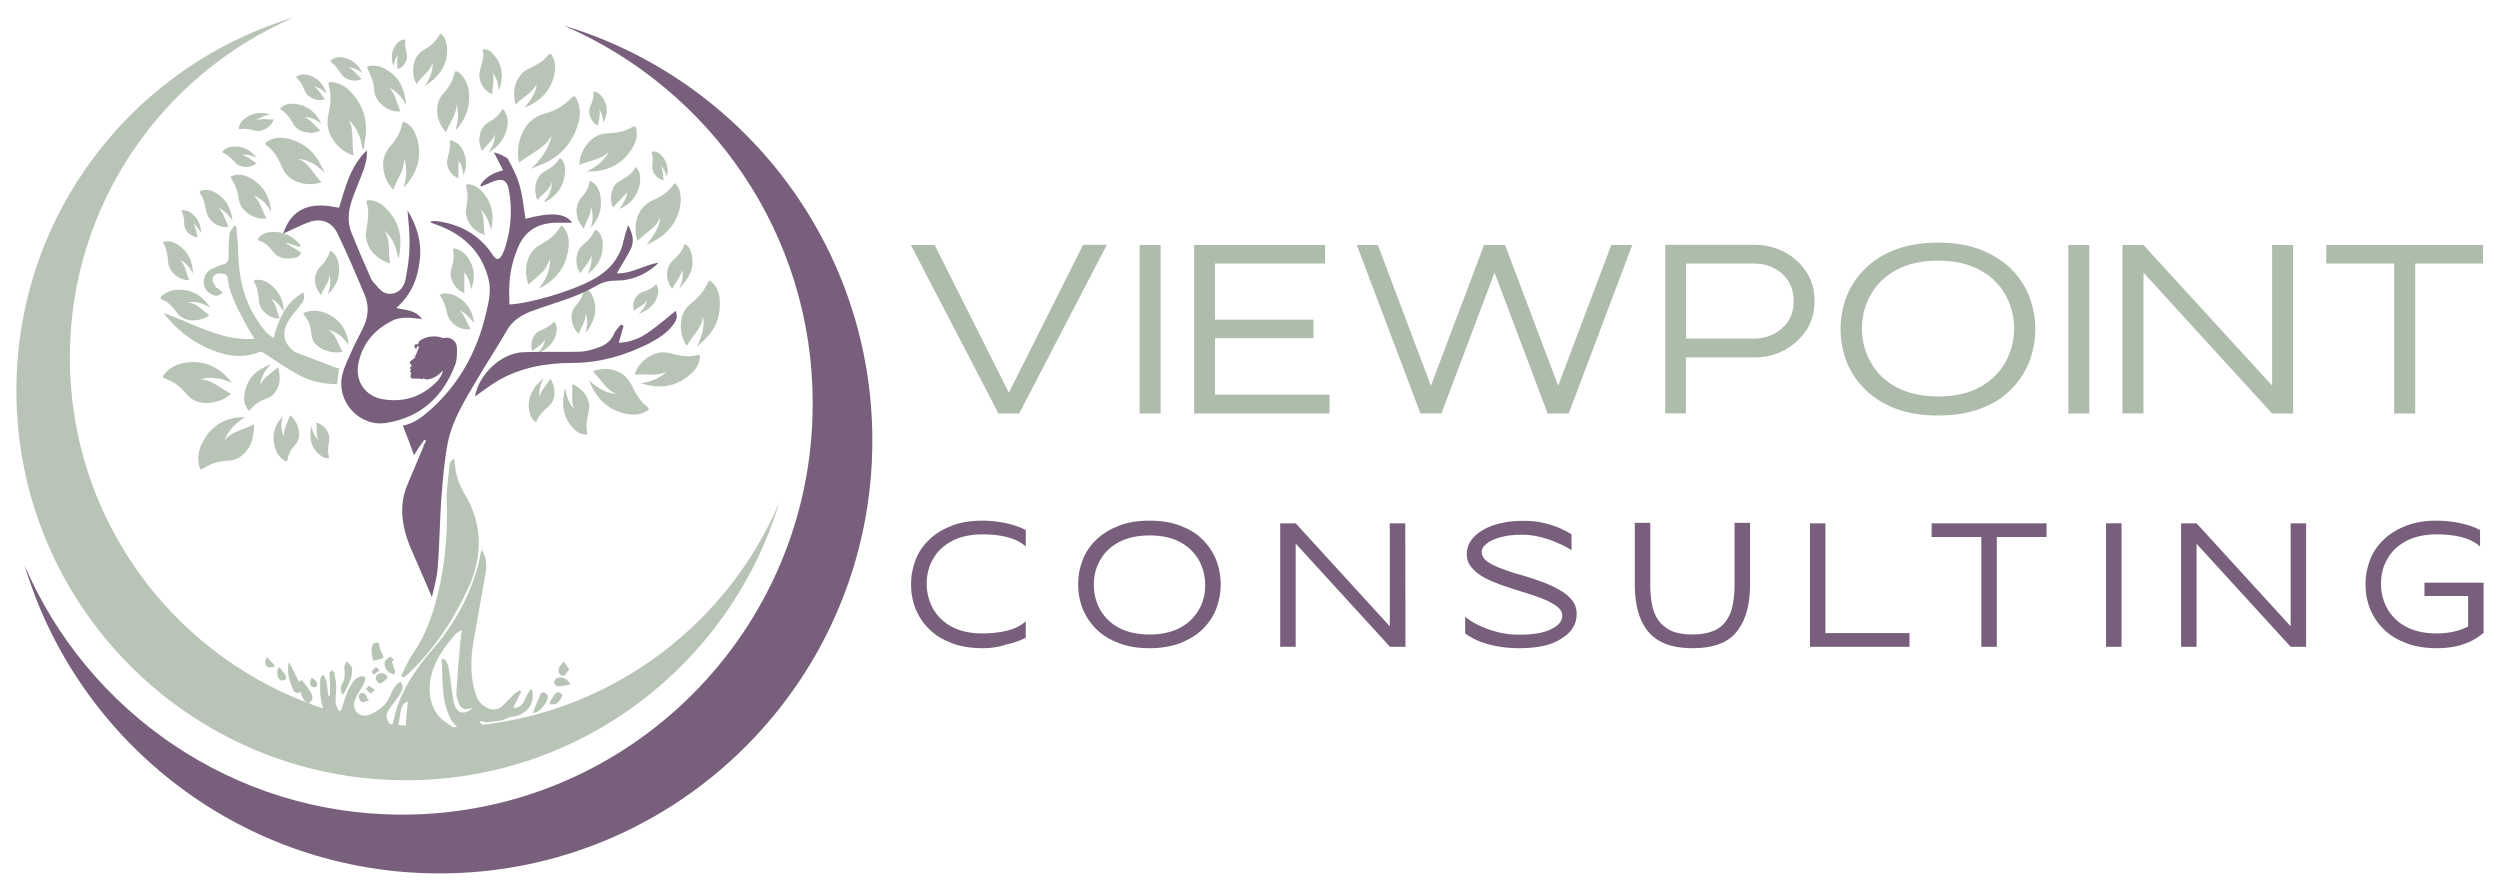 <?xml version="1.0" encoding="utf-8"?>
<!-- Generator: Adobe Illustrator 24.0.0, SVG Export Plug-In . SVG Version: 6.00 Build 0)  -->
<svg version="1.1" id="Layer_1" xmlns="http://www.w3.org/2000/svg" xmlns:xlink="http://www.w3.org/1999/xlink" x="0px" y="0px"
	 viewBox="0 0 1403.1 500" style="enable-background:new 0 0 1403.1 500;" xml:space="preserve">
<style type="text/css">
	.st0{fill:#B8C4B6;}
	.st1{fill:#78607D;}
	.st2{fill:#AEBCAC;}
</style>
<g>
	<g>
		<g>
			<g>
				<path class="st0" d="M270.7,406.8c-0.6-0.6-1.2-1.3-1.8-1.9c1.9-0.3,3,0.5,4.4,0.5c2.7-0.3,5.5-0.6,8.2-1.1
					c1.9-0.5,3.6-1.6,5.2-1.9c3.8-0.3,7-1.7,9.5-4.4c2.7-3,3.8-8.2,1.9-11.5c-1.4,2.2-2.5,3.6-3.3,5.5c-1.6,4.1-3.3,5.5-6.8,5.2
					c1.6-3,3-6,4.6-9c-0.3-0.3-0.8-0.5-1.1-0.8c-1,0.8-2.4,1.6-3.5,2.7c-2.1,2.1-4.3,4.6-6.5,6.5c-2.5,2.1-5.5,2.1-8.5,0.5
					c-3-1.7-4.9-4.1-6-7.4c-3-9.5-3-19.1-1.4-28.9c2.2-12.8,4.6-25.6,6.8-38.4c0.8-4.4,1.1-9-2.2-13.9c-0.6,2.4-0.8,4.1-1.1,5.7
					c-4.6,19-13.6,35.7-26.4,50.4c-7.6,8.7-14.1,18-18.5,28.6c-1.6,4.4-3,8.8-3.8,13.3c-0.6-0.1-1.3-0.2-1.9-0.3
					c-0.2-0.5-0.4-1-0.8-1.6c-0.8-1.1-0.8-3-0.5-4.1c0.5-1.9,1.9-3.3,3-4.9c1.6-2.1,3.2-4.3,4.6-6.5c1.1-1.9,1.9-4,0-6.5
					c-3.3,1.9-4.6,4.9-6,8.2c-1.9,4.3-5.1,7.3-9.5,9.5c-3,1.4-5.8,2.2-8.5,0c-2.5-2.2-2.5-5.2-1.4-7.9c1.4-3.2,3.6-6.2,5.2-9.5
					c0.2-0.8,0.2-1.9,0.5-3c-1.1,0-2.2-0.6-3-0.3c-1.3,0.6-2.7,1.4-3.5,2.5c-1.3,1.9-2.7,3.8-3.5,6c-1.3,3.3-2.4,6.9-3.5,10.4
					c-0.3,0-0.5,0-1.3,0.8c-0.8-1.7-1.9-3.6-1.9-5.2c-0.2-2.8,0.3-5.8,0.3-8.5s-0.6-5.4-1.1-7.9c0-0.8-1.1-1.1-1.6-1.6
					c-0.3,0.5-1.1,1.4-1.1,1.9c0,2.1,0.3,4.3,0.3,6.5c0,1.9,0,4.1,0,6c-0.3,0-0.5,0-0.8,0c-1.1-3.8,0-8.2-3.3-12
					c-0.9,1.3-1.4,2.4-1.4,3.5c0,3.2-0.2,6.5,0.3,9.5c0.4,2.5,0.8,4.4,1.3,6.1c-2.7-0.9-5.3-1.8-7.9-2.8c0.8-1,2-1.8,2-2.8
					c0-1.4-0.6-3-1.4-4.1c-1.3-2.2-3-4.1-4.6-6.3c-0.5,0.3-1.1,0.6-1.6,1.1c-1.9-4.1-3.8-7.7-5.7-11.2c-1.1,5.2,0,9.8,1.9,14.4
					c0.8,2.2,1.9,3.9,4.6,2.5c0.8,1.7,1.1,3.3,1.9,4.4c0.6,0.6,1.5,1.2,2.2,1.7c-78-29.6-133.5-105.1-133.5-193.8
					C39.2,115,91,41.7,164.9,9.8C74.9,36.8,9.2,120.2,9.2,219.2c0,120.8,97.9,218.7,218.7,218.7c98.7,0,182.1-65.7,209.4-155.7
					C408.7,349.3,345.7,398.1,270.7,406.8z M241.7,380.7c1.9-9.8,7.7-17.7,14.2-25.1c0.8-0.8,1.9-1.1,3.3-2.2
					c-0.3,2.7-0.5,4.6-0.8,6.5c-0.8,9.6-1.7,18.9-2.2,28.4c-0.3,2.7,0.8,5.1,1.9,7.6c1.7,2.8,4.4,2.2,7.4,1.4
					c-5.1,4.3-9.2,3.2-10.6-2.5c-0.5-1.3-0.5-2.4-0.8-3.8c-0.9-5.7-1.4-11.5-2.5-17.2c-0.3-1.6-1.4-2.7-2.2-4.1
					c-0.3,0.3-0.5,0.3-1.5,0c0.3,7.1,0.3,13.9,1.1,21c0.5,3.5,1.6,7.4,3,10.9c1.1,2.6,2.7,4.7,4.6,6.4c-0.8,0-1.7,0.1-2.5,0.1
					c-0.9-0.7-1.9-1.3-2.9-2C241.4,400.1,240.1,388.9,241.7,380.7z M228.9,393.8c-0.3,4.1-0.8,7.7-1.1,11.5c0,0.7,0,1.3,0,2
					c-1.4-0.1-2.7-0.3-4.1-0.4C225.2,395.6,225.6,395,228.9,393.8z"/>
				<path class="st0" d="M190.3,206.6c-0.9,0-1.7-0.2-2.5-0.5l-22.2-8.5c-6.3-4.6-7.6-10.1-4.1-16.9c1.9-3.3,4.3-6,6.8-9
					c1.6-2.1,3.3-4.1,1.9-7.6c-9.8,5.7-13.9,15-16.6,25.6c-4.4-2.5-6.8-6.3-9.3-10.1c-7.6-11.4-10.3-24.2-10.6-37.6
					c0-5.2-0.8-10.1-1.1-15c-0.3,0-0.8-0.3-1.1-0.3c-0.8,1.3-2.4,3-2.7,4.6c-0.5,4.4-0.5,8.7-0.5,13.1c0,1.9-0.6,3-2.5,3.8
					c-2.7,0.8-5.4,1.9-7.9,3.3c-3,1.6-4.1,6-3.3,9c0.8,2.8,4.1,5.5,7.1,5.5c1.1,0,2.2-1.1,3.3-1.6c-0.8-0.8-1.9-1.9-2.7-2.7
					c-0.3-0.3-1.1,0-1.1-0.3c-0.5-1.4-1.9-3-1.9-4.4c0-2.1,1.9-3.8,4.4-3.5c1.6,0.2,3.8,0,4.1,2.7c0.8,7.6,4.4,14.7,7.9,21.5
					c1.9,4,4.4,7.9,7.1,12.5c-19.1,1.3-34.1-8.8-51-14.5c6.8,8.8,14.7,15,24,19.4c9.5,4.4,19.3,6.6,29.7,2.5c0.6-0.3,1.7,0,2.5,0.5
					c6.3,4.1,12.6,8.5,19.1,12c6.8,3.9,14.2,5.5,22.1,5.5C189.5,212.3,190,209.6,190.3,206.6z"/>
				<path class="st0" d="M225.2,379.2c0.2,0.3,0.5,0.6,1.2,1.1c0.9-0.5,1.7-1.1,2.5-1.9c15-14.2,26.1-31.1,34.6-49.9
					c7.3-17.1,7.3-34-2.2-50.4c-3.3-5.2-5.5-11.2-6-17.5c-0.2-1.1-0.2-2.2-0.5-3.3c-1.4,1-2.5,2.1-2.5,3.5c-0.5,6.8-1.9,13.9-1.6,21
					c0.6,15-0.5,30-3.5,45c-3,14.2-7,27.8-15.5,40.1C229,370.7,227.4,375.1,225.2,379.2z"/>
				<path class="st0" d="M193,389.4c2.1-4.7,5.1-9,4.6-14.5c-0.3-1.3-1.9-2.4-3-3.8c-0.6,1.4-1.7,3-1.4,4.1c0.6,3.2,0.3,6.5-1.6,9.5
					c-0.5,1.1,0,3,0,4.6C192.2,389.3,192.4,389.3,193,389.4z"/>
				<path class="st0" d="M214.2,366.2c-0.8-0.8-0.8-2.2-1.1-3.3c-0.3-0.8-0.5-2.2-0.8-2.2c-0.8,0-2.2,0-2.7,0.5
					c-0.6,0.8-1.1,2.2-1.1,3.3c0,2.2,0.5,4.1,0.8,6.3c1.4-0.3,2.8-0.6,3.8-0.8C215.6,369.5,215.6,368.4,214.2,366.2z"/>
				<path class="st0" d="M305.2,388.5c-0.2,0-1.3,0.2-1.6,0.5c-1.6,3.6-3,7.1-4.6,11.2c4.1-0.2,9-6.5,8.4-9.8
					C307.1,389.6,306,389,305.2,388.5z"/>
				<path class="st0" d="M219.7,378.1c0.5,0.3,1.1,0.3,1.6,0.3c0.3-0.5,0.6-1.4,0.3-1.9c-0.5-1.7-1.1-3.6-1.6-5.2
					c0.2-0.2,0.8-0.5,1.1-1.1c-0.8-0.5-1.9-1.9-2.2-1.6c-1.1,0.8-3,1.9-3,3C215.6,374.3,216.7,376.7,219.7,378.1z"/>
				<path class="st0" d="M313.5,380.3c-0.9,0-2.5,1.4-2.5,2.2c-0.3,0.8,1.1,2.7,1.9,2.7c2.2,0,4.7-0.6,7.4-1.1
					C318.1,380.6,315.9,380.1,313.5,380.3z"/>
				<path class="st0" d="M312.4,394.8c1.7-1.1,2.5-3,3.3-4.6c0-0.2-1.1-1.3-1.9-1.6c-0.6-0.3-1.7,0.3-2.2,0.8c-1.1,1.3-1.9,3-3,4.6
					c0,0.2,0,0.5,0,1.3C309.9,395.1,311.6,395.6,312.4,394.8z"/>
				<path class="st0" d="M316.5,379.2c0.8-0.2,1.6-1.9,3-3.5c-1.4-1.9-2.2-3.3-3.3-4.4c-1.1,1.4-2.4,2.8-2.7,4.4
					C313.2,377.3,314.3,379.5,316.5,379.2z"/>
				<path class="st0" d="M213.4,383.6c1.4-0.5,2.7-1.9,4.1-3c0-0.5,0-0.8-0.4-1.4c-0.8-0.6-1.6-1.4-2.7-1.4c-2.1,0-3.8,1.1-3.5,3.3
					C211.2,382.2,212.9,383.9,213.4,383.6z"/>
				<path class="st0" d="M157.8,381.9c0.8,0.3,1.9-0.3,2.7-0.8c0.2-0.3,0-1.7-0.3-2.2c-1-1.6-2.4-3-3.5-4.6
					C154.8,376.2,155.4,381.1,157.8,381.9z"/>
				<path class="st0" d="M202.8,389c-1.6,0.6-1.6,1.9-1.1,3.3c1.1,3,3,1.3,5.5,0.8C205.2,391.8,206.1,388.5,202.8,389z"/>
				<path class="st0" d="M150.2,374.3c0.8,0.5,2.4,0,3.5,0c0-0.2,0.3-0.5,0.3-1.1c-1.4-1.4-2.7-2.8-4.1-4.4
					C148.6,371,148.3,372.9,150.2,374.3z"/>
				<path class="st0" d="M175.2,385.5c0.6,0.5,2.2,0.2,2.5-0.3c1.1-2.4-0.8-3.5-2.7-4.9C173.9,382.2,173.3,384.1,175.2,385.5z"/>
				<path class="st0" d="M210.5,387.5c-1.1-0.9-2.2-2-3.3-2.5c-0.3-0.3-1.1,1.1-1.9,1.6c0.8,0.8,1.6,1.6,2.7,2.7
					C209.1,388.2,209.6,387.7,210.5,387.5z"/>
				<path class="st0" d="M211,374.4c-0.9,0.8-1.7,1.6-2.5,2.7c-0.2,0,0.6,0.8,1.4,1.6c1.1-1.1,2.2-1.9,3.3-2.4
					C212.4,375.8,211.8,374.9,211,374.4z"/>
				<path class="st0" d="M357.8,135.1c2.5-2.2,4.9-4.1,7.1-6c2.5-1.9,4.4-4.1,5.5-7.1c0,4.1-1.9,8.2-7.4,15.3
					c8.8-3.7,14.8-9.2,17.8-17.9c1.1-3.3,1.6-6.8,1.1-10.1c-0.3-2.5-1.1-4.6-3-6.5c-0.5,0.3-0.8,0.5-1.1,1.1
					c-3,4.1-6.8,6.5-11.5,8.5c-5.5,2.5-8.2,6.8-9.3,12.3C356.5,128.2,356.5,131.5,357.8,135.1z"/>
				<path class="st0" d="M330.4,225.9c-1.1-4.9-4.4-8.2-9.3-10.4c0.5,4.9-0.8,9.5,1.1,13.9c-3-3.1-4.3-6.9-4.9-11.3
					c-0.3,0.3-0.3,0.5-0.3,0.5c-0.3,0.8-0.5,1.6-0.5,2.7c-1.4,7.6,0.3,14.2,5.7,19.6c1.6,1.6,3.5,2.7,6,3c0.8,0,1.6,0,1.4-1.1
					c-1.1-4.1,0-7.9,0.8-12C330.7,229.2,330.9,227.3,330.4,225.9z"/>
				<path class="st0" d="M301.2,47.1c-0.5,5.2-3.3,9.3-6.8,13.1c0.3,0,0.3,0,0.5,0c8.7-3.5,14.7-9.8,16.4-19.4
					c0.5-3.5,0.3-6.8-1.6-9.8c-0.5-0.8-1.1-1.1-1.9-0.3c-3,4.1-7.4,6-11.7,8.2c-1.9,0.8-3.5,2.5-4.6,4.1c-3.3,4.6-3.5,9.8-2.2,15.8
					C293.3,54.5,298.8,52.3,301.2,47.1z"/>
				<path class="st0" d="M385.5,194.1c2.7-5.5,8.5-9.5,9-16.6c1.1,4.6,0,9.8-3.3,17.2c1.6-1.7,3.3-3,4.9-4.7
					c5.7-5.7,8.2-12.5,7.9-20.4c0-4.1-1.1-8.2-4.4-11.2c-1.4-1.4-1.6-1.1-2.5,0.5c-1.6,3.5-3.8,6.5-6.5,9c-1.1,1.1-2.2,1.9-3.5,3
					C380.3,176.4,381.1,188.4,385.5,194.1z"/>
				<path class="st0" d="M275.6,129c1.9-7.4,0.8-14.5-4.1-20.4c-2.2-2.7-4.9-4.9-8.7-5.2c-1.1,0-1.4,0.3-1.1,1.4
					c1.1,3.8,0.8,7.6,0,11.5c-0.8,3.8,0.3,7.1,2.5,10.1c1.9,2.7,4.6,4.4,7.9,5.5c-1.1-5.1,0.2-10.1-2.5-14.7c1.4,1.6,3,3.5,3.8,5.5
					C274.5,124.6,274.8,126.8,275.6,129z"/>
				<path class="st0" d="M346.8,102.2c-3.8,2.7-5.2,9.8-2.7,14.2c2.7-3,5.5-5.7,7.9-8.5c-0.3,3.3-2.2,6.3-4.4,9.3
					c7.1-2.5,12-10.1,11.7-17.2c0-2.2-0.5-4.1-2.5-6.3C354.4,98.4,350.3,100,346.8,102.2z"/>
				<path class="st0" d="M278,74.7c-0.3,1.9-0.5,3.8-1.1,5.7c-0.6,1.9-1.6,3.5-2.7,5.2c5.7-3.3,9.5-8.2,10.6-15c0.5-3,0-6-1.9-8.7
					c-0.5-0.8-1.1-0.8-1.4,0c-1.6,3-4.4,5.2-7.4,6.8s-4.4,4.4-4.9,7.6c-0.5,2.7,0,5.5,1.4,8.5C272.9,81.2,277,79,278,74.7z"/>
				<path class="st0" d="M276.4,52.8c-0.3-4.1,1.4-7.9,0-12c2.5,3,3.3,6.3,3.5,9.8c0.5-1.1,0.8-1.9,1.1-3c1.6-6.8,0.3-12.5-4.6-17.7
					c-1.4-1.4-3-2.5-5.5-2.2c0.3,2,0.6,3.4,0.3,4.4c-0.5,2.7-1.4,5.5-1.9,7.9C267.9,44.9,271.8,51.7,276.4,52.8z"/>
				<path class="st0" d="M325.2,92.6c5.5-2.7,12.3-2.7,16.6-7.6c-2.7,5.2-7.1,8.7-12.5,11.2c0.8,0,1.1,0,1.1,0c0.8,0,1.4,0,2.2,0
					c10.1-0.5,17.7-5.2,22.6-13.6c1.9-3.3,2.7-6.5,1.9-10.4c-0.3-1.1-0.8-1.6-1.9-1.1c-4.6,3-9.8,3.5-15,3.8
					C331.5,75.2,324.9,85.3,325.2,92.6z"/>
				<path class="st0" d="M335.8,70.5c0-3,1.4-6,0.5-9.3c1.6,2.5,2.2,4.9,2.2,7.6c2.8-4.5,2.8-9.4-0.2-14c-1.1-1.6-2.5-2.7-4.1-3.3
					c-0.5-0.3-1.1-0.3-1.1,0.5c0.3,2.7-0.8,5.5-1.9,7.9C329.6,63.7,332,69.2,335.8,70.5z"/>
				<path class="st0" d="M291.7,78.4c-1.1,4.1-1.4,8.5-0.3,12.8c1.9-1.4,3.5-2.7,5.5-3.8c4.9-3.3,10.4-6,12.8-12
					c-1.4,7.9-6,13.9-11.7,19.4c1.6-0.8,3.5-1.6,5.1-2.1c11.2-4.4,18.3-12.3,21.5-23.7c1.4-4.6,1.1-9.3-1.1-13.6
					c-0.8-1.6-1.4-1.9-2.7-0.5c-4.4,4.6-9.5,7.4-15.5,9C297.9,66.1,293.8,71.3,291.7,78.4z"/>
				<path class="st0" d="M388.2,209.4c2.5-2.2,4.1-5.2,4.6-8.5c0.3-1.4-0.3-1.9-1.6-1.6c-5.2,1.4-10.1,0.3-15-1.1
					c-1.4-0.3-3-0.5-4.4-0.5c-6.5,0.3-13.6,5.7-15.5,12.3c0,0,0,0.3,0.3,0.3c6-0.8,12,1.4,17.7-1.9c-4.1,4.1-9.3,6-15.3,6.8
					c1.1-0.1,2.2,0.4,3.6,0.7C372.4,218.4,380.9,216.2,388.2,209.4z"/>
				<path class="st0" d="M351.1,232.2c4.1,0.8,8.2,0.8,12-1.6c1.1-0.5,1.4-1.4,0.3-2.2c-4.4-3.3-6.8-7.9-9-12.5
					c-1.1-1.9-2.5-3.8-4.1-5.2c-5.2-4.1-11.2-4.4-17.5-2.5c1.1,1.7,2.5,3.1,3.9,4.7c2.7,3.3,5.2,6.8,9.5,8.2
					c-6-0.3-10.9-3.3-15.3-7.4c0,0.3,0,0.3,0,0.5C334.7,223.5,341,230,351.1,232.2z"/>
				<path class="st0" d="M332.7,166.5c-0.8-2.2-2.2-3.8-4.9-4.9c-0.1,4.7-3.1,8-5.6,11.2c-2.7,3.8-1.4,11.5,2.7,14.5
					c1.1-3.8,4.1-7.1,3.8-11.5c1.4,3.5,0.8,7.4,0,10.9c1.4-1.6,2.7-3.5,3.5-5.5C334.7,176.3,334.7,171.4,332.7,166.5z"/>
				<path class="st0" d="M325.8,153.3c1.9-3.6,5.7-6.4,6.2-10.7c0,1.9,0,3.8-0.3,5.7s-1.1,3.5-1.9,5.5c5.5-4.1,8.5-9.3,8.5-16.1
					c0-2.7-0.5-5.5-2.7-7.9c-1.1-1.1-1.4-1.1-2.2,0.3c-1.1,2.2-2.5,4.1-4.4,5.7c-0.8,0.8-1.9,1.6-2.7,2.5
					C322.8,141.8,322.5,149.5,325.8,153.3z"/>
				<path class="st0" d="M331.5,127.9c0.3-0.3,0.3-0.3,0.3-0.3c4.9-5.5,6.5-11.7,4.9-19.1c-0.8-2.7-2.2-5.2-4.6-6.5
					c-0.8-0.5-1.4-0.5-1.4,0.5c-0.5,3.5-2.5,6.3-4.6,8.7c-2.5,3-3,6.3-2.2,10.1c0.5,2.7,1.9,4.9,3.8,7.1c1.1-4.4,4.4-7.9,3.8-12.5
					C333.1,119.7,332.9,123.8,331.5,127.9z"/>
				<path class="st0" d="M296.3,145.5c-1.6,4.9-1.4,9.8,0.3,14.2c2.7-2.5,5.5-4.6,8.2-7.4c1.6-1.6,2.5-4.1,3.5-6
					c0-0.3,0.3-0.3,0.5-0.8c0,6.5-2.7,11.7-6.3,16.4c1.7-0.8,3.1-1.6,4.7-2.7c7.4-5.2,11.2-12.3,12-21.3c0.3-3.8-0.5-7.4-3-10.4
					c-0.8-0.8-1.4-1.1-1.9,0c-2.7,4.6-6.8,7.6-11.5,10.1C299.5,139.5,297.6,142.2,296.3,145.5z"/>
				<path class="st0" d="M305.9,113.4c6.5-3.5,10.4-8.5,11.2-16.1c0.3-2.7,0-5.5-1.9-7.9c-0.5-0.8-1.1-0.8-1.6,0
					c-1.9,3-4.4,4.9-7.4,6.5c-3.5,1.9-5.2,4.9-5.7,8.5c-0.3,2.7,0,5.2,1.1,7.9c2.7-3.5,7.1-5.7,8.2-10.4c0,4.4-1.6,7.9-4.4,11.2
					C305.6,113.4,305.9,113.4,305.9,113.4z"/>
				<path class="st0" d="M381.2,162c0-0.1,0-0.1,0.1-0.2C381.2,161.8,381.1,161.8,381.2,162z"/>
				<path class="st0" d="M377.6,146.2c-4.1,3.8-4.4,11.2-0.3,15.8c1.6-3.5,4.9-6.5,5.5-10.6c0.8,3.7,0,7-1.5,10.4
					c0.1,0,0.1,0.1,0.1,0.1c1.6-2.2,3.5-4.1,4.9-6.5c2.5-4.1,3-8.7,1.6-13.6c-0.5-2.2-1.6-3.8-3.5-4.9c-0.3,0.3-0.5,0.5-0.5,0.8
					C382.8,141.2,380.4,143.7,377.6,146.2z"/>
				<path class="st0" d="M311,218.3c-0.3-1.9-0.8-4.1-2.2-5.7c-1.9,3.5-5.2,6.3-6,10.4c-0.5-3.8,0.5-7.3,2.2-10.5
					c0,0-0.1-0.1-0.2-0.1c-1.4,1.6-3.3,3-4.4,4.6c-3.3,4.6-4.6,9.8-3,15.3c0.5,1.9,1.6,3.5,3.3,4.6c0.3-0.3,0.5-0.5,0.5-0.8
					c1.4-3,3.5-5.5,6-7.4C310.7,226,311.6,222.4,311,218.3z"/>
				<path class="st0" d="M366.1,92.9c-0.5,3.5,2.7,7.9,6.3,8.2c-0.5-2.7,0-5.5-1.6-7.9c1.9,1.6,3,3.8,3.5,6c1.1-4.6,0-8.7-3.3-12.3
					c-1.1-1.1-2.7-1.9-4.4-1.9c-0.5,0-1.1,0-0.8,0.8C366.6,88.3,366.3,90.4,366.1,92.9z"/>
				<path class="st0" d="M362,174.5c3.5-1.9,6-4.9,7.1-8.7c0.5-1.9,0.5-3.5-0.3-5.5c-0.3-0.5-0.5-0.5-1.1-0.3
					c-1.9,1.9-4.4,3-6.8,3.8c-1.6,0.5-2.7,1.4-3.8,2.7c-1.4,1.9-1.9,4.1-1.6,6.3c0,0.5,0,0.8,0.3,1.6c2.5-2.2,5.7-3,7.4-6
					c-0.6,3.3-2.5,5.5-4.7,7.7C359.6,175.6,361,175.3,362,174.5z"/>
				<path class="st0" d="M306.4,195.7c3.5-2.5,5.5-6,6-10.1c0.3-1.9,0-3.5-1.4-5.2c-2.1,2.5-4.9,3.9-7.6,5
					c-4.1,1.6-6.3,7.1-4.6,11.7c2.2-2.2,5.5-3.5,7.1-6.5c-0.3,3-2.2,5.5-4.1,7.6C303.4,197.4,305.1,196.8,306.4,195.7z"/>
				<path class="st0" d="M305,212.4L305,212.4C305,212.5,305,212.5,305,212.4z"/>
				<path class="st0" d="M191.3,41.2c2.2,3.8,8.2,5.2,11.7,3c-2.5-1.9-4.1-4.9-7.4-6.3c3,0,5.5,1.4,7.6,3c-2-4.9-5.9-7.9-11.6-8.8
					c-1.9-0.3-3.8,0.3-5.5,1.4c-0.5,0.3-0.8,0.8-0.3,1.4C188.3,36.5,189.6,39,191.3,41.2z"/>
				<path class="st0" d="M107.1,119.4c-1.4-1.1-3-1.4-4.6-1.4c-0.5,0-1.1,0.3-0.5,0.8c1.1,2.2,1.4,4.6,1.4,7.1
					c0,3.5,3.8,7.4,7.6,7.1c-1.1-2.5-0.8-5.5-2.7-7.6c2.2,1.4,3.5,3.3,4.6,5.5C112.8,126.2,111.2,122.4,107.1,119.4z"/>
				<path class="st0" d="M113.1,106.9c-0.8,0.3-1.4,0.5-0.8,1.6c2.2,3,2.7,6.5,3.5,10.1c0.8,5.5,7.4,9.8,12.5,8.7
					c-1.9-3.5-2.5-7.6-5.7-10.6c3.5,1.4,5.7,4.1,7.9,7.1c-0.8-7.4-4.1-12.9-10.3-16.1C118,106.6,115.6,106.3,113.1,106.9z"/>
				<path class="st0" d="M92.7,135.5c-0.8,0-1.6,0.5-0.8,1.4c1.9,3.3,2.2,6.8,2.5,10.4c0.5,5.5,6.5,10.4,11.7,9.8
					c-1.6-3.5-1.9-7.9-4.9-11.2c3.3,1.6,5.5,4.6,7.1,7.6c-0.1-6.8-2.8-12.6-8.8-16.4C97.3,135.7,95.1,135.2,92.7,135.5z"/>
				<path class="st0" d="M130.3,82.3c-1.9,0.3-3.5,0.8-4.9,2.2c-0.5,0.5-0.8,1.1,0,1.4c2.7,1.1,4.6,3.3,6.5,5.2
					c2.7,3.3,9,3.5,12,0.5c-2.7-1.6-4.9-4.1-8.2-4.6c3-0.5,5.5,0.3,8.2,1.4C140.4,83.9,136,81.8,130.3,82.3z"/>
				<path class="st0" d="M90.8,168c3.5,1.4,6,4.1,8.2,7.1c0.8,1.1,1.6,2.2,2.7,2.7c5.2,3.8,12.5,1.6,15.8-0.8
					c-1.9-1.4-3.5-3-5.5-4.4c-1.9-1.6-4.1-2.7-6.8-3c4.3-0.6,8.7,0.5,12.8,3c-0.8-1.4-1.9-2.5-2.7-3.5c-4.4-4.9-9.8-6.8-16.1-6.5
					c-3.3,0.3-6.3,1.4-8.7,3.8C90,167.2,89.7,167.8,90.8,168z"/>
				<path class="st0" d="M159.2,175.1c0-6.9-2.8-12.4-8.8-16.4c-2.2-1.4-4.4-1.9-6.8-1.6c-0.8,0-1.6,0.5-0.8,1.4
					c1.9,3.3,2.2,6.8,2.5,10.4c0.5,5.5,6.5,10.4,11.7,9.8c-1.6-3.5-1.9-7.9-4.9-11.2C155.4,169.1,157.6,172.1,159.2,175.1z"/>
				<path class="st0" d="M163.5,145c2.2-0.3,4.6-0.5,5.5-3.3c-2.7-1.6-5.7-3.5-8.5-5.2v-0.3c2.7,0.8,5.5,1.6,7.9,2.5
					c0-0.3-0.3-0.5-0.3-0.8c0.3,0,0.5,0,0.8,0c-4.6-5.7-10.3-8.4-17.4-7.6c-2.5,0.3-4.4,1.1-6,2.7c-0.8,0.8-1.1,1.6,0.3,2.2
					c3,1.1,5.2,3,7.1,5.7C155.6,144.4,159.2,145.5,163.5,145z"/>
				<path class="st0" d="M152.3,119c-0.8-8.3-4.3-14.9-11.7-19c-3-1.6-6-2.5-9.3-1.6c-1.9,0.5-2.2,0.8-1.1,2.5
					c1.6,2.5,2.7,5.2,3.3,7.9c0.3,1.4,0.5,2.7,0.8,4.4c1.4,5.7,9.3,10.6,15.3,9.3c-2.7-4.1-3.3-9.5-7.4-12.8
					C146.8,111.3,149.8,114.6,152.3,119z"/>
				<path class="st0" d="M130.2,214.9c-6.5-8.5-14.7-12.6-25-11.5c-4.9,0.5-9.5,2.5-12.8,6.3c-1.4,1.6-1.4,2.2,0.8,3
					c3.3,1.1,6.3,3,8.7,5.5c1.4,1.4,2.5,2.7,3.8,4.1c1.6,1.6,3.5,2.7,5.7,3.3c3.8,1.1,7.6,0.5,11.2-0.5c2.7-0.8,4.9-2.2,7.1-4.1
					c-1.6-0.8-3-1.6-4.4-2.5c-4.1-2.5-7.9-5.7-13.1-5.5C118.5,211.1,124.2,212.2,130.2,214.9z"/>
				<path class="st0" d="M190.4,193.8c-1.6-3.3-2.7-6.8-6.3-8.7c4.9,1.1,8.5,4.1,11.5,8.5c-0.4-9-6.2-16.1-14.9-18.6
					c-3.3-0.8-6.3-0.8-9.5,0.3c-1.1,0.3-1.1,0.8-0.5,1.6c0.5,0.5,0.8,1.1,1.1,1.6c2.2,2.7,2.7,6,3,9.3c0.3,2.2,1.1,4.4,3,6
					c4.1,3.5,9,4.4,14.5,3.8C191.5,196.2,190.9,195.1,190.4,193.8z"/>
				<path class="st0" d="M157.2,61c0.3,0.3,0.5,0.5,0.8,0.8c3,1.9,4.9,4.6,6.5,7.6s4.4,4.4,7.4,4.9c2.7,0.5,5.2,0.3,7.9-1.1
					c-3.3-2.5-5.2-6.3-9.3-7.6c3.8,0,6.8,1.6,9.8,3.8c-2.9-6.4-7.8-10.3-14.6-11.1C162.4,58,159.7,58.3,157.2,61z"/>
				<path class="st0" d="M166.7,43.9c2.2,1.9,3.3,4.4,4.4,7.1c1.6,4.1,7.4,6.3,11.2,4.6c-2.2-2.5-3.3-5.5-6.3-7.1
					c3,0.5,5.2,2.2,7.4,4.1c-2.1-5.7-5.4-9.3-10.9-10.6c-1.9-0.5-3.8-0.3-5.5,0.5C166.5,42.8,165.9,43.3,166.7,43.9z"/>
				<path class="st0" d="M156.1,217c1.1-3,1.1-6,0.3-9.3c0-0.5-0.3-0.8-0.5-1.4c-1.9,1.4-3.8,3-5.5,4.4c-1.9,1.6-3.5,3.3-4.4,5.7
					c0.4-4.6,2.5-8.4,5.8-11.7c-0.3,0-0.3,0-0.5,0c-1.1,0.5-1.9,0.8-3,1.4c-6.8,3.3-10.4,8.7-11.2,16.1c-0.3,2.7,0.3,5.2,1.9,7.6
					c0.5,0.8,1.1,0.8,1.6,0c2.5-3.3,5.7-4.9,9.5-6.3C153.1,222.4,155,220,156.1,217z"/>
				<path class="st0" d="M114.3,262.8c2.5-1.6,5.2-3,8.2-3.5c1.9-0.3,4.1-0.8,6.3-0.8c3.8-0.3,6.8-2.2,9-4.9c2.5-2.7,3.8-6,4.4-9.8
					c0.3-1.9,0.3-3.8,0.5-5.7c-2.2,1.1-4.1,1.9-6.3,2.7c-4.1,1.6-8.2,3-10.6,6.8c2.2-6,6.3-10.1,11.7-13.4c-10-0.3-17.9,3.8-23,12.5
					c-2.7,4.6-4.1,9.5-2.7,15C112.3,263.6,112.6,263.9,114.3,262.8z"/>
				<path class="st0" d="M225.7,69.7c-1.1,4.9-3.5,9-6.8,12.5c-3.8,4.4-4.6,9.5-3.3,15c0.8,3.5,2.5,6.5,5.2,9.3
					c1.9-6,6.3-10.9,6-17.5c1.9,5.5,1.4,10.9-0.3,16.4c7.7-8.1,10.7-17.4,7.4-28.3c-1.1-3.3-2.7-6.3-6-8.2
					C226.5,68.1,226,68.1,225.7,69.7z"/>
				<path class="st0" d="M257.3,100c0-3.3,0-6.5,0-9.8c1.9,2.2,2.5,5.2,2.7,8.2c3-5.5,1.4-13.9-3-17.7c-1.1-0.8-2.7-1.4-3.8-2.2
					c-0.2,0.3-0.5,0.5-0.8,0.5c0.8,3.8-0.8,7.4-1.4,10.9C250.2,94,253.5,98.9,257.3,100z"/>
				<path class="st0" d="M209.3,46c0.5,1.6,0.5,3.5,0.8,5.5c0.8,6.3,8.5,12,14.7,10.9c-2.2-4.4-2.7-9.5-6.3-13.1
					c4.4,1.9,7.1,5.5,9.3,9.3c0.1-0.6,0.1-1.4-0.2-1.9c-0.8-8.2-4.6-14.5-12-18.3c-2.5-1.4-5.2-1.9-7.9-1.4
					c-1.9,0.3-1.9,0.5-1.1,2.2C207.7,41.4,208.5,43.6,209.3,46z"/>
				<path class="st0" d="M182.1,96.5c-1.1-2.2-2.2-4.4-3.5-6.5c-3.8-6.3-9.3-10.1-16.1-12c-4.4-1.1-8.7-1.1-12.5,1.4
					c-1.1,0.8-1.4,1.4-0.3,2.2c4.1,3,6.5,7.4,8.5,12c2.2,5.7,6.8,8.5,12.5,9.5c3.3,0.5,6.5,0.3,9.8-0.8c-4.6-4.4-6.8-10.6-13.1-13.1
					c6,0.5,10.6,3.5,14.7,7.6C181.8,96.5,182.1,96.5,182.1,96.5z"/>
				<path class="st0" d="M223.5,30.6c-1.1,2.7-0.3,5.5-0.5,8.2c3.5-0.8,6.3-5.2,5.2-8.7c-0.5-2.5-1.1-4.6-0.8-7.1
					c0.3-0.8-0.3-0.8-0.8-0.8c-1.6,0.3-3,1.1-4.1,2.5c-2.8,3.6-3.3,7.7-1.7,12.4C221.3,34.6,221.9,32.5,223.5,30.6z"/>
				<path class="st0" d="M245.5,64.2c0.5,3.8,2.2,7.1,4.9,10.1c1.7-5.6,6.1-10,5.8-16c0.5,2.5,1.1,5.2,0.8,7.6
					c0,2.5-0.8,4.9-1.4,7.4c6-6.5,8.7-14.2,7.4-22.9c-0.8-4.1-2.5-7.6-6-10.1c-1.1-0.5-1.6-0.5-1.9,0.5c-0.8,4.6-3.3,8.2-6.3,11.7
					C245.8,55.8,245,59.9,245.5,64.2z"/>
				<path class="st0" d="M260.6,164.4c0-3.8,0-7.9,0-11.5c2.2,2.5,3.3,6,3.8,9.5c2.7-6.7,1.9-13.3-2.7-19c-1.6-1.9-3.5-3.3-6-3.8
					c-0.8-0.3-1.6-0.3-1.4,0.8c0.8,3.8,0,7.4-1.1,10.9C251.8,156.5,255.7,162.8,260.6,164.4z"/>
				<path class="st0" d="M246.7,165.5c1.1,1.6,1.9,3,2.5,4.4c0.5,1.4,1.1,3,1.4,4.4c0.3,1.1,0.3,2.2,0.8,3c1.4,4.6,7.6,8.5,12.8,7.4
					c-2.5-3.7-3.1-7.8-6.3-10.5c1.6,0.8,3.3,1.6,4.4,3c1.4,1.1,2.5,2.7,3.8,4.1c-0.8-6.5-3.8-11.7-9.8-15c-1.9-1.1-4.1-1.4-6.3-1.6
					C248.9,164.4,247.8,165.2,246.7,165.5z"/>
				<path class="st0" d="M233.8,47.1c2.7-4.1,7.4-6.8,9-11.7c0.3,4.6-1.6,8.7-4.4,12.8c2.2-1.4,4.1-2.7,5.7-4.4
					c4.9-4.6,7.4-10.6,6.8-17.5c-0.3-2.7-1.1-5.2-3.3-7.4c-0.6,0.4-0.9,0.7-1.2,1c-1.9,3.5-4.9,6-8.2,7.9c-4.9,2.7-6.5,7.4-6.3,12.5
					C231.9,42.5,232.4,44.9,233.8,47.1z"/>
				<path class="st0" d="M137.1,66.8c-1.6,1.1-2.5,2.7-3,4.6c-0.3,0.8,0,1.4,0.8,1.1c2.7-0.5,5.5,0,8.2,0.8
					c4.1,1.1,9.5-2.2,10.4-6.3c-3.3,0.3-6.3-0.8-9.5,0.5c2.2-1.9,4.9-2.7,7.6-3.3C146.4,62.7,141.4,63.2,137.1,66.8z"/>
				<path class="st0" d="M161.4,258.2c0.3-3.5,2.2-6.3,4.4-8.7c1.9-2.2,2.5-4.9,1.9-7.9c-0.5-3.3-2.2-6.3-4.9-8.5
					c-0.8,1.9-1.4,3.5-2.2,5.5c-0.8,2.2-1.6,4.4-1.1,6.8c-1.9-3.8-1.9-7.6-0.8-11.7c-5,5.1-6.3,11.1-4.2,18.2c1.1,3,2.7,5.2,5.5,6.8
					C160.8,259,161.1,259,161.4,258.2z"/>
				<path class="st0" d="M205.8,127.8c-0.3,1.6-0.5,3.3-0.5,4.6c0.8,7.6,5.5,12.3,12.3,15c0.3,0.3,0.8,0.3,1.4,0.3
					c-1.4-6.3,0.5-12.5-3.3-18.3c4.6,3.8,6.5,9,7.6,14.7c0.2,0.7,0.5,0.7,0.5,0.7c0.3-2.2,0.8-4.1,0.8-6.3
					c0.8-8.7-2.2-16.1-8.5-22.1c-2.5-2.5-5.5-3.8-8.7-4.1c-1.6,0-1.9,0.3-1.6,1.6C207.2,118.5,206.6,123.2,205.8,127.8z"/>
				<path class="st0" d="M184,165.1c4.9-4.5,7.3-10.3,6-17.3c-0.5-2.5-1.4-4.6-3.3-6.3c-1.1-1.1-1.4-0.8-1.9,0.5
					c-0.5,1.6-1.4,3-2.2,4.4s-2.2,2.5-3.3,3.8c-1.1,1.1-1.6,2.5-2.2,4.1c-0.8,3.8,0,7.4,2.5,10.6c0.3,0.3,0.3,0.3,0.5,0.5
					c0.8-1.4,1.4-2.7,2.2-4.1c1.4-2.2,2.7-4.6,2.5-7.4C185.9,157.7,185.3,161.5,184,165.1z"/>
				<path class="st0" d="M177.5,237.2c0.5,3.3-0.3,6.8,1.3,9.8c-2.5-2.2-3.3-4.9-4.1-7.9c-0.3,1.6-0.5,3.3-0.5,4.9
					c0,4.6,1.6,8.5,5.5,11.5c1.4,1.1,3,1.9,4.9,1.6c0-0.5,0-0.8,0-1.1c-0.8-2.5-0.5-5.2,0-7.6C185.7,243.5,182.7,238.6,177.5,237.2z
					"/>
				<path class="st0" d="M183.8,69.1c0.3,8.7,7.4,15.8,14.2,18c0,0,0.3,0,0.5,0c-1.4-6.5,0.5-13.6-2.7-19.9
					c4.6,4.6,6.8,10.1,7.6,16.4c0.5-0.2,0.5-0.2,0.8-0.2c0.3-2.7,0.8-5.5,1.1-7.9c0.8-9.5-2.2-17.7-9-24.5c-2.7-2.7-6-4.4-9.8-4.9
					c-2.2-0.3-2.5,0.3-1.9,2.2c1.4,4.9,1.1,9.5,0,14.5C184.1,65,183.8,67.2,183.8,69.1z"/>
			</g>
		</g>
		<g>
			<path class="st1" d="M348.4,182.1c-1,1.6-2.7,3-3.5,4.6c-1.6,4.1-4.6,6.8-8.7,8.2c-3.9,1.4-7.7,2.5-11.5,2.5
				c-10.4,0.3-21-0.2-31.4,0.3c-12.2,0.5-24.8,12.8-26.7,24.8c4.4-3,8.5-6.3,13.1-9c12.8-7.3,26.9-9.8,41.4-9.8
				c15.3,0,29.5-4.1,43.1-10.9c5.2-2.7,10.4-6,13.9-10.9c1.4-1.9,2.5-4.1,1.1-7.4c-5.2,4.1-9.8,8.2-14.7,11.6
				c-4.9,3.6-10.7,6-17.2,6.3c0.8-3.2,1.9-6.5,2.7-9.5C349.5,182.6,348.9,182.4,348.4,182.1z"/>
			<path class="st1" d="M316.5,14.4c82.1,35.5,139.9,117,139.6,212.4c0,127.1-103.1,230.4-230.4,230.4
				c-94.9,0-176.7-57.8-211.9-139.9c30,100.1,123,172.9,232.9,172.9c134.1,0,242.9-108.8,242.9-242.9
				C489.6,137.4,416.6,44.4,316.5,14.4z"/>
			<path class="st1" d="M274.1,156.3c1.9,7.1,0,13.9-1.6,20.7c-4.9,20.4-14.7,38.2-30.3,52.4c-4.6,4.1-9.5,8.2-16.1,9.5
				c2.2,5.7,4.4,11.2,6.3,16.6c1.9-3.3,3.8-6,5.7-8.7c0.3,0.3,0.8,0.3,1.1,0.5c-0.5,1.1-1.4,2.2-1.6,3.5c-3,7.4-6.3,14.7-9.3,22.1
				c-4.4,11.2-2.7,22.4,1.6,33.3c4.1,9.5,8.2,18.8,12.5,28.9c1.4-6,3-11.5,3.3-17.2c1.1-13.6,1.1-27.3,2.2-40.9
				c0.8-9.5,1.6-19.4,3.5-28.9c2.7-12.8,9.8-24,16.4-35.2c5.5-9.3,11.5-18.5,16.9-27.8c3-5.2,7.9-8.2,13.4-10.4
				c7.4-2.7,14.7-4.9,22.1-7.6c5.2-1.9,10.4-4.4,15.3-7.1c3.3-1.9,6.5-2.5,10.4-2.5c8.2,0,15.5-3,21.8-8.2c0.5-0.3,0.8-0.8,1.9-1.9
				c-8.5,1.4-15,6.3-23.4,6c0.8-1.4,1.4-2.5,1.9-3.3c2.2-3.8,4.6-7.4,6.3-11.2c1.6-4.1,0.5-8.2-1.9-12.5c-1.1,3.3-1.9,6-2.5,8.5
				c-2.2,10.6-8.7,17.5-18,22.4c-11.2,6-33.5,12.8-46.1,13.6c0-3.8-0.3-7.6,0-11.2c0.3-7.1,1.9-13.6,4.6-20.2
				c3.8-9.8,11.2-14.2,21.3-14.5c3,0,6,0,9.3,0c-3.8-5.5-12-6-26.2-2.2c-1.1-6.8-1.6-13.9-3.8-20.4c-1.4-4.6-3.8-9-6.3-13.6
				c-2.5-1.4-4.9-2.7-7.6-3.3c1.6,3.3,3.3,6.5,5.2,10.1c-5.2,1.2-9.8,3.6-12.8,8.3c0,0.3,0.3,0.5,0.3,0.8c1.9-0.8,4.1-1.6,6-2.5
				c6-2.5,8.7-1.4,9.8,4.9c1.9,11.2,1.1,22.4-2.7,33.3c-0.3,0.8-0.8,1.6-1.1,2.5c-1.9,3.3-3.3,3.3-5.5,0
				c-7.4-11.2-18.3-17.2-31.4-18.8c-0.8,0-1.9,0-3,0c0,0.3,0,0.5-0.3,0.8c1.1,0.3,1.9,0.8,3,1.1
				C259.4,131.2,270.1,140.7,274.1,156.3z"/>
			<path class="st1" d="M189.4,131c5.5,11.4,10.4,22.9,15.3,34.6c2.7,6.5,1.9,12.8-1.1,18.8c-1.7,3.6-3.6,6.9-5.2,10.4
				c-2.2,5.1-4.9,10-6.3,15.5c-3.5,15.3,9.8,29.7,25.1,27c19.1-3.2,31.4-14.7,38.2-32.4c1.1-2.7,1.1-6,1.1-9c0-4.6-3.4-7.1-7.7-6.2
				c-1.1-0.3-2.2-0.5-3.2-0.8c-3-0.3-5.7,0-8.5,1.4c-1.4,0.5-2.2,1.4-2.5,3c-0.8,0-1.6-0.5-1.9,0.5c-0.3,0.5,0,1.1,0.3,1.6
				c0,0.3,0.5,0.3,0.8,0.3c0-0.5,0.3-0.8,0.3-1.4c0.3,0,0.8,0.3,1.1,0.3c-0.5,1.6-1.4,3.3-1.9,4.9c0,0-0.3,0-0.8,0
				c0.3,0.3,0.5,0.5,0.8,0.8c-0.5,0.5-1.1,0.8-1.6,1.4c-0.5,0.3-1.1,0.8-1.4,1.1c-0.5,0.5-0.5,0.8,0,1.4c0.8,0.8,1.1,1.1,0,1.9
				c-0.8,0.8,0.3,0.8,0.5,1.4c-0.8,0.3-0.8,0.8-0.3,1.4c0.3,0.3,0.3,1.1,0,1.4c-0.3,1.4,0,2.2,1.4,2.2c0.8,0,1.6,0,2.5,0
				c0.8,0,1.6,0,2.7,0.3c0.2-0.2,0.4-0.4,0.7-0.5c0.1,0.1,0.3,0.2,0.4,0.3c1.1,0.8,3.9,0,5.5-0.8c1.9-0.8,3.3-2.4,4.9-3.8
				c-0.5,2.2-1.6,4.1-3,5.7c-8.4,8.8-18.5,12.3-30.5,10.4c-10.1-1.6-16.1-10.3-13.9-20.4c2.4-11.2,9.2-19.1,19.6-24
				c2.2-1.1,5.2-1.4,7.9-1.4c2.5,0,4.9,0.5,8.2,0.8c-3.9-5.5-9.6-4.9-14.5-6.3c8.2-7.1,12-16.1,13.1-26.2
				c1.4-10.1-1.3-19.6-6.8-28.6c0.6,7,1.4,13.9,1.1,20.4c0,6.2-1.1,12.5-2.2,18.5c-0.9,3.8-3,7.1-7.4,7.9c-4.6,0.8-7-2.2-9.5-5.2
				c-1.1-1.1-2.2-2.4-2.7-3.8c-3.8-8.4-7.4-16.9-10.9-25.6c-2.2-5.8-1.6-11.8,0.3-17.5c1.4-4.3,3.3-8.7,4.9-12.8
				c3-7.3,4-11.4,3.5-15.5c-9.2,9-12,20.7-15.5,32.2c-6.6-1.3-13.1-2.2-19.4,0.3c-6.5,2.7-9.8,7.9-12,14.2c5.2-2.2,10.1-4.9,15-6.6
				C180.4,122.3,186.4,124.7,189.4,131z"/>
		</g>
	</g>
	<g>
		<g>
			<g>
				<polygon class="st2" points="566.2,220.4 524.6,137.5 511.2,137.5 560.4,232.1 572,232.1 621.2,137.4 607.9,137.4 				"/>
				<rect x="639.6" y="137.5" class="st2" width="11.8" height="94.6"/>
				<polygon class="st2" points="681.9,221.5 681.9,189.8 737.2,189.8 737.2,179.4 681.9,179.4 681.9,147.9 743.7,147.9 
					743.7,137.5 670.2,137.5 670.2,232.1 746.2,232.1 746.2,221.5 				"/>
				<polygon class="st2" points="874.5,216.5 844.7,137.5 832.9,137.5 803.1,216.5 773.3,137.5 761.5,137.5 797.2,232 809,232 
					838.8,153 868.6,232.1 880.4,232.1 916.1,137.5 904.3,137.5 				"/>
				<rect x="946.2" y="232.1" class="st2" width="0.2" height="0.1"/>
				<path class="st2" d="M1001.7,141.5c-5.1-2.6-10.9-4.1-17.1-4.1h-50V232h11.6v-31.4h38.4c6.4,0,12-1.4,17.1-4.2
					c5-2.8,9-6.5,12.2-11.2c3-4.7,4.5-10.1,4.5-16.2c0-6.1-1.4-11.4-4.5-16.2C1010.9,148.1,1006.8,144.3,1001.7,141.5z
					 M1003.7,180.1c-2.1,3.1-4.9,5.6-8.1,7.3c-3.3,1.7-7,2.6-10.9,2.6h-38.4v-42.1h38.4c3.9,0,7.7,0.9,10.9,2.6
					c3.4,1.7,6.1,4.2,8.1,7.3c1.9,3.1,3,6.9,3,11.1C1006.7,173.2,1005.7,176.9,1003.7,180.1z"/>
				<path class="st2" d="M1128.2,150.4c-4.7-4.4-10.5-7.9-17.1-10.5c-6.7-2.5-14.5-3.7-23.4-3.7c-8.9,0-16.5,1.2-23.4,3.7
					c-6.7,2.5-12.5,5.9-17.1,10.5c-4.6,4.3-8.2,9.5-10.6,15.4c-2.3,5.8-3.6,12.2-3.6,18.9c0,6.7,1.3,12.9,3.6,18.9
					c2.5,5.8,5.9,10.9,10.6,15.4c4.7,4.4,10.3,8,17.1,10.5c6.9,2.5,14.6,3.7,23.4,3.7c8.9,0,16.7-1.3,23.4-3.7
					c6.9-2.5,12.5-5.9,17.1-10.5c4.5-4.3,8.1-9.5,10.5-15.4c2.3-5.8,3.6-12.2,3.6-18.9c0-6.7-1.3-12.9-3.6-18.9
					C1136.3,160.1,1132.9,154.9,1128.2,150.4z M1125.4,203.5c-3.4,5.8-8.1,10.5-14.5,13.9c-6.2,3.4-14,5.1-23.2,5.1
					c-9,0-16.8-1.7-23.2-5.1c-6.4-3.4-11.3-8.1-14.5-13.9c-3.3-5.8-5-12.2-5-19.1c0-7,1.7-13.4,5-19.1c3.3-5.9,8.1-10.5,14.5-13.9
					c6.2-3.4,14-5.1,23.2-5.1s16.8,1.7,23.2,5.1c6.4,3.4,11.3,8.1,14.5,13.9c3.3,5.8,5,12.2,5,19.1
					C1130.4,191.3,1128.7,197.7,1125.4,203.5z"/>
				<rect x="1160.8" y="137.5" class="st2" width="11.8" height="94.6"/>
				<polygon class="st2" points="1275.2,137.5 1275.2,216.4 1203,137.5 1191.2,137.5 1191.2,232 1203,232 1203,153 1275.2,232.1 
					1287,232.1 1287,137.5 				"/>
				<polygon class="st2" points="1393.6,147.9 1393.6,137.5 1305.6,137.5 1305.6,147.9 1343.7,147.9 1343.7,232.1 1355.6,232.1 
					1355.6,232 1355.5,232 1355.5,147.9 				"/>
			</g>
		</g>
		<g>
			<g>
				<path class="st1" d="M551.4,363.8c-6.4,0-12.2-0.9-17.1-2.8c-5-1.9-9.2-4.3-12.6-7.7c-3.4-3.3-5.9-7-7.8-11.4
					c-1.7-4.3-2.6-8.9-2.6-13.9s0.9-9.5,2.6-13.9c1.7-4.4,4.3-8.1,7.8-11.4c3.4-3.3,7.7-5.8,12.6-7.7s10.6-2.8,17.1-2.8
					c4.5,0,8.9,0.5,13.1,1.4c4.3,0.9,8.1,2.2,11.2,3.9v9.2c-2.8-2.5-6.2-4.2-10.6-5.3c-4.3-1.1-8.9-1.5-13.7-1.5
					c-6.7,0-12.5,1.3-17.1,3.7c-4.7,2.5-8.3,5.9-10.6,10.1c-2.5,4.2-3.6,8.9-3.6,14s1.3,9.8,3.6,14c2.5,4.2,5.9,7.7,10.6,10.1
					c4.7,2.5,10.3,3.7,17.1,3.7c4.9,0,9.4-0.5,13.7-1.5c4.3-1.1,7.8-2.8,10.6-5.3v9.2c-3.1,1.7-6.9,3-11.2,3.9
					C560.3,363.3,555.9,363.8,551.4,363.8z"/>
				<path class="st1" d="M645.2,363.8c-6.4,0-12.2-0.9-17.1-2.8c-5-1.9-9.2-4.3-12.6-7.7c-3.4-3.3-5.9-7-7.8-11.4
					c-1.7-4.3-2.6-8.9-2.6-13.9s0.9-9.5,2.6-13.9c1.7-4.4,4.3-8.1,7.8-11.4c3.4-3.3,7.7-5.8,12.6-7.7s10.6-2.8,17.1-2.8
					c6.4,0,12.2,0.9,17.1,2.8c5,1.9,9.2,4.3,12.5,7.7c3.4,3.3,5.9,7,7.7,11.4c1.7,4.3,2.6,8.9,2.6,13.9s-0.9,9.5-2.6,13.9
					c-1.7,4.3-4.3,8.1-7.7,11.4s-7.7,5.8-12.5,7.7C657.3,362.8,651.7,363.8,645.2,363.8z M645.2,356.1c6.7,0,12.5-1.3,17-3.7
					c4.7-2.5,8.1-5.9,10.6-10.1s3.6-8.9,3.6-14s-1.3-9.8-3.6-14c-2.5-4.2-5.9-7.7-10.6-10.1c-4.6-2.5-10.3-3.7-17-3.7
					s-12.5,1.3-17.1,3.7c-4.7,2.5-8.3,5.9-10.6,10.1c-2.5,4.2-3.6,8.9-3.6,14s1.3,9.8,3.6,14c2.5,4.2,5.9,7.7,10.6,10.1
					C632.9,354.9,638.5,356.1,645.2,356.1z"/>
				<path class="st1" d="M788.8,363h-8.7l-52.9-57.9V363h-8.7v-69.3h8.7l52.8,57.8v-57.8h8.7L788.8,363L788.8,363z"/>
				<path class="st1" d="M852.5,363.8c-5,0-9.4-0.5-13.4-1.3c-3.9-0.8-7.3-1.9-10.1-3.1c-2.8-1.3-5.1-2.6-6.7-3.9v-9.4
					c1.7,1.5,4.2,3.1,7.3,4.7c3.1,1.5,6.7,2.8,10.7,3.9c4.1,1.1,8.1,1.5,12.5,1.5c7.5,0,13.3-0.9,17.6-3c4.2-2,6.4-4.5,6.4-7.7
					c0-1.5-0.6-3-1.9-4.2c-1.3-1.3-3-2.3-5-3.4s-4.5-2-7.1-3c-2.6-0.9-5.6-1.9-8.6-2.8c-3.7-1.1-7.3-2.3-11.1-3.6
					c-3.6-1.3-6.9-2.6-10-4.3c-3.1-1.7-5.4-3.6-7.1-5.6c-1.9-2.2-2.8-4.7-2.8-7.7c0-3.4,1.3-6.7,3.9-9.4c2.6-2.8,6.2-5,10.9-6.7
					c4.7-1.5,10-2.5,16.2-2.5c4.5,0,8.6,0.3,11.8,1.1c3.4,0.8,6.4,1.7,8.9,2.8c2.6,1.1,5,2.3,7.1,3.7v8.9l-2.3-1.4
					c-1.5-0.9-3.6-1.9-6.2-3s-5.6-2.2-9-3c-3.4-0.9-6.9-1.3-10.6-1.3c-4.5,0-8.4,0.5-11.7,1.4s-5.9,2-7.8,3.6
					c-1.9,1.4-2.8,3-2.8,4.7c0,1.5,0.6,2.8,1.7,4.1c2,2,6.1,4.2,11.8,6.1c2.6,0.9,5.4,1.9,8.3,2.6c3.7,1.1,7.5,2.3,11.1,3.6
					c3.7,1.3,7,2.8,10.1,4.5s5.6,3.6,7.5,5.9c1.9,2.2,2.8,5,2.8,7.9c0,5.8-2.8,10.5-8.6,13.9C871,362.1,862.9,363.8,852.5,363.8z"/>
				<path class="st1" d="M950,363.8c-12.2,0-20.7-3.4-25.9-10.5c-4.3-5.8-6.6-14.2-6.6-25.3v-34.6h8.7V328c0,3.9,0.3,7.5,0.9,10.9
					c0.6,3.4,1.7,6.4,3.4,8.9s4.1,4.5,7.1,6.1c3.1,1.4,7.1,2.2,12.3,2.2c5,0,9-0.8,12.2-2.2c3.1-1.4,5.4-3.4,7.1-6.1
					c1.7-2.5,2.8-5.4,3.4-8.9c0.6-3.4,0.9-7,0.9-10.9v-34.6h8.7V328c0,10.9-2.2,19.3-6.6,25.3C970.8,360.4,962.2,363.8,950,363.8z"
					/>
				<path class="st1" d="M1071.6,363h-55.8v-69.3h8.7v61.6h47.2v7.8h-0.1V363z"/>
				<path class="st1" d="M1120.7,363h-8.7v-61.6h-27.9v-7.7h64.5v7.7h-27.9V363L1120.7,363z"/>
				<path class="st1" d="M1190.7,363h-8.7v-69.3h8.7V363z"/>
				<path class="st1" d="M1294.3,363h-8.7l-52.8-57.8V363h-8.7v-69.3h8.7l52.8,57.8v-57.8h8.7V363z"/>
				<path class="st1" d="M1367.7,363.8c-6.4,0-12.2-0.9-17.1-2.8c-5-1.9-9.2-4.3-12.6-7.7c-3.4-3.3-5.9-7-7.8-11.4
					c-1.7-4.3-2.6-8.9-2.6-13.9s0.9-9.5,2.6-13.9s4.3-8.1,7.8-11.4c3.4-3.3,7.7-5.8,12.6-7.7c5-1.9,10.6-2.8,17.1-2.8
					c4.5,0,8.9,0.5,13.1,1.4c4.3,0.9,8.1,2.2,11.1,3.9v9.2c-2.8-2.5-6.2-4.2-10.6-5.3c-4.4-1.1-8.9-1.5-13.7-1.5
					c-6.7,0-12.5,1.3-17.1,3.7c-4.7,2.5-8.3,5.9-10.6,10.1c-2.5,4.2-3.6,8.9-3.6,14s1.3,9.8,3.6,14c2.5,4.2,5.9,7.7,10.6,10.1
					c4.7,2.5,10.3,3.7,17.1,3.7c6.7,0,12.6-1.3,17.6-3.9v-17.1h-24.5V327h33.2v28.2c-1.7,1.4-3.7,2.8-6.2,4.2
					C1382,362.4,1375.4,363.8,1367.7,363.8z"/>
			</g>
		</g>
	</g>
</g>
</svg>
